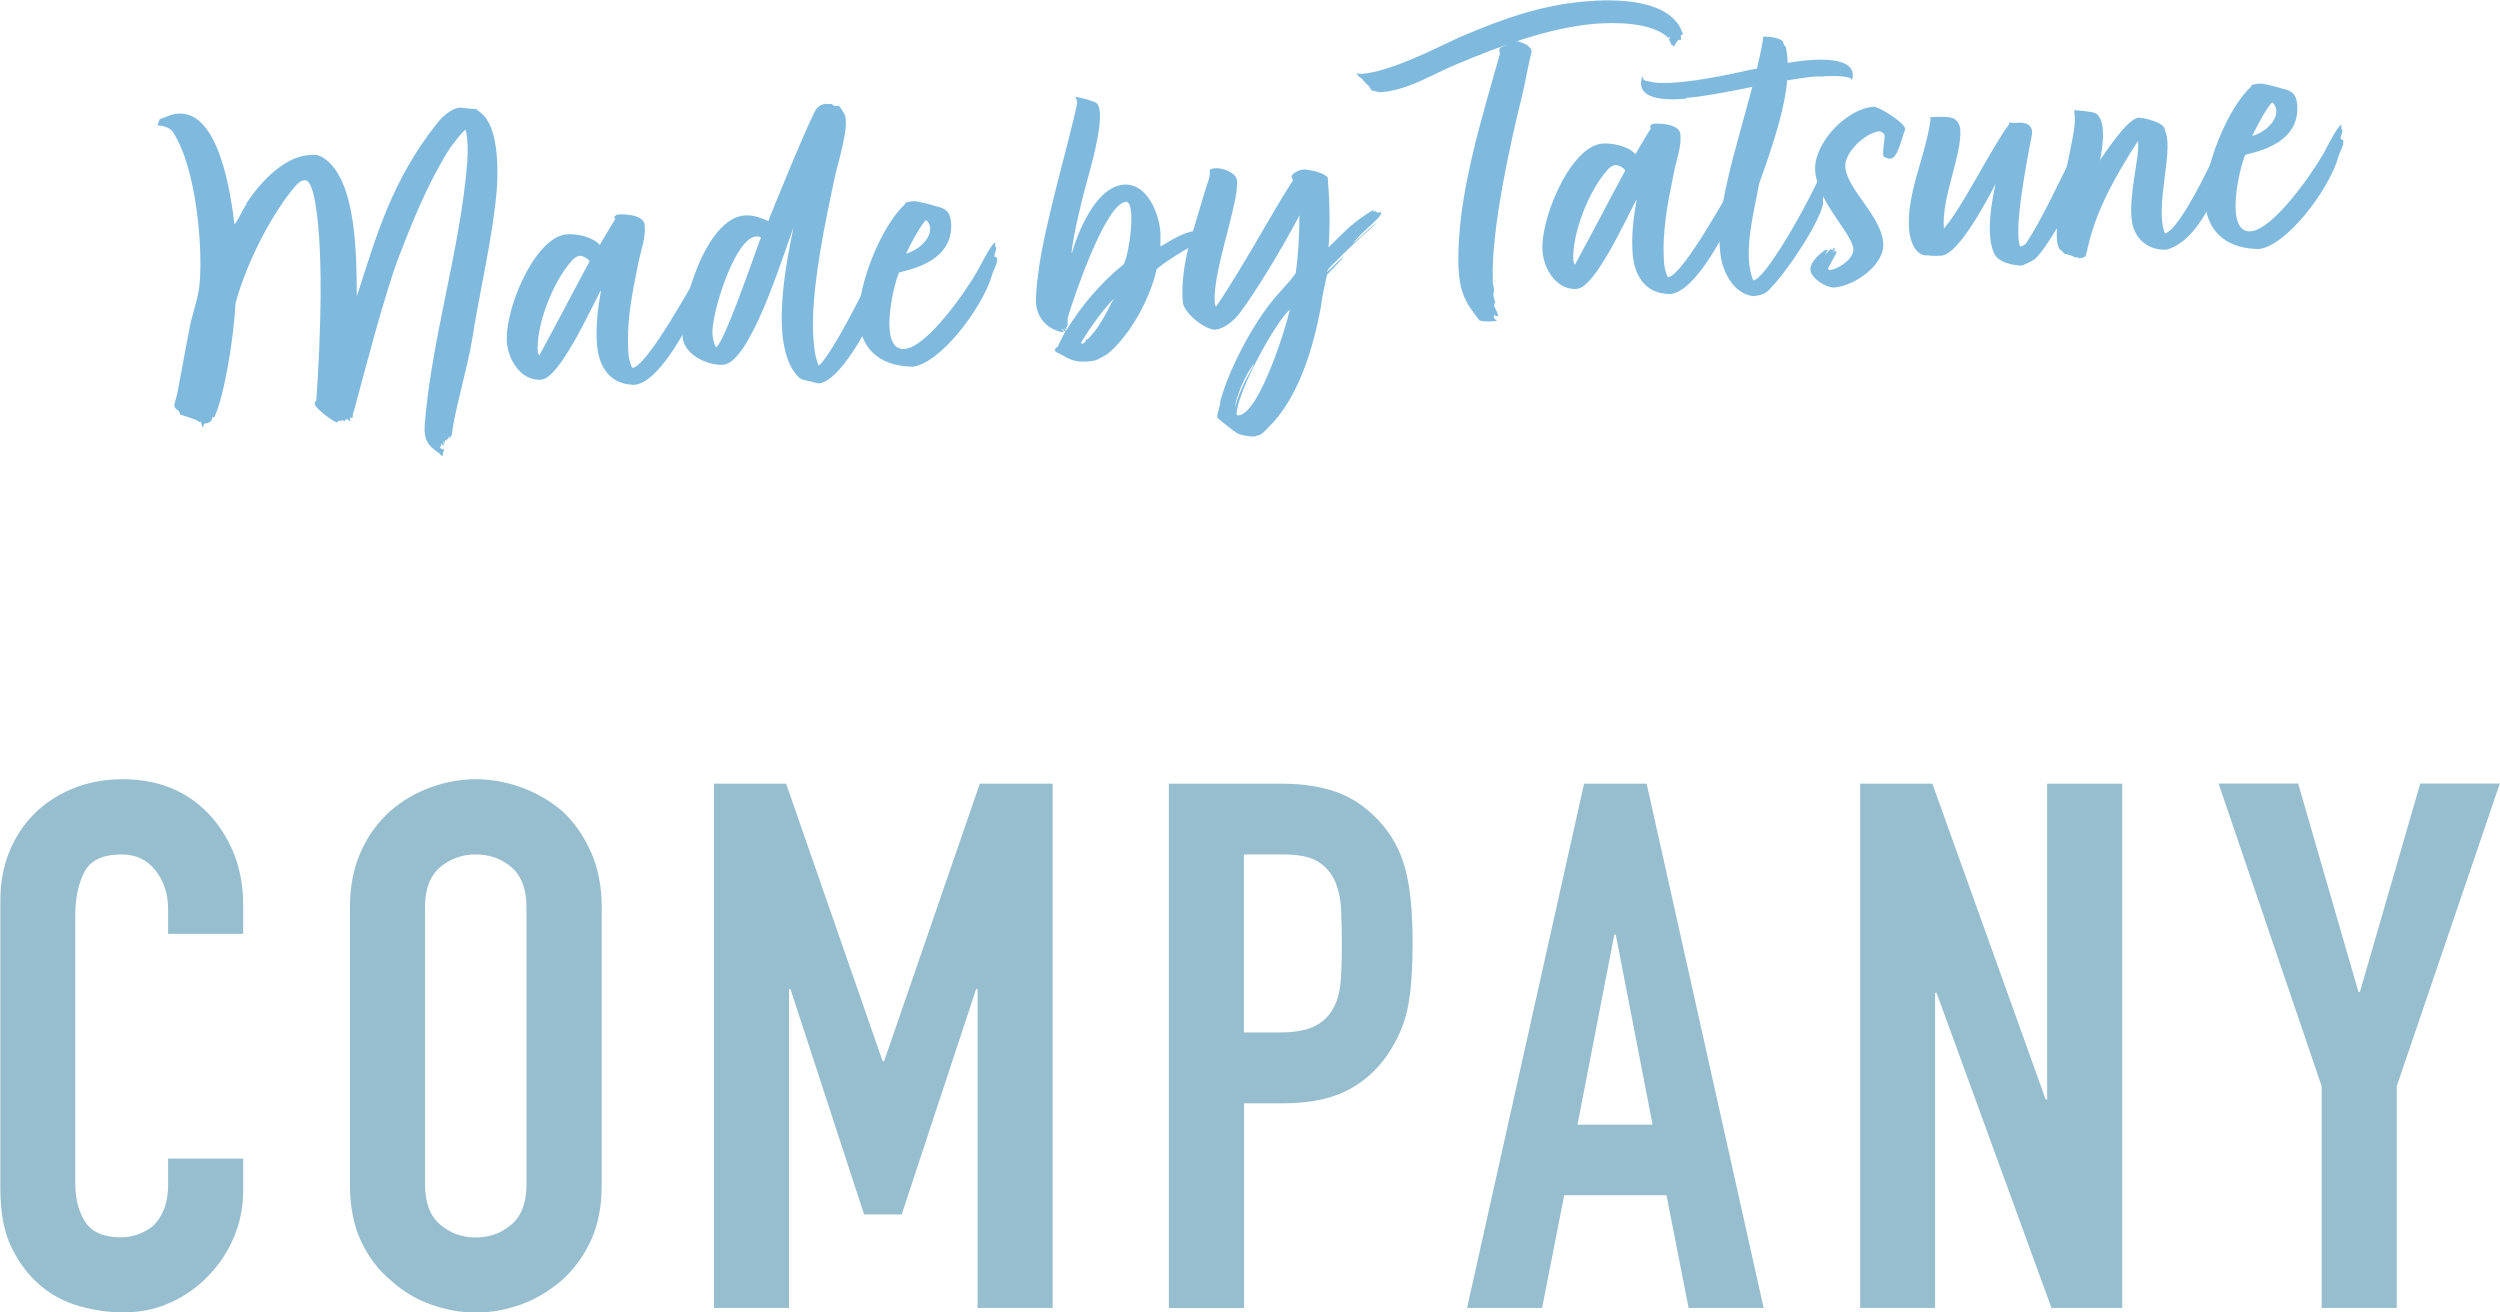 <?xml version="1.0" encoding="UTF-8"?><svg xmlns="http://www.w3.org/2000/svg" width="55.09mm" height="28.92mm" viewBox="0 0 156.16 81.99"><defs><style>.d{fill:#0075be;}.e{fill:#96becf;}.f{opacity:.5;}</style></defs><g id="a"/><g id="b"><g id="c"><g><g class="f"><path class="d" d="M15.36,12.74c1.06-1.63,2.51-2.93,3.89-3.05,.36-.03,.6-.05,.92,.16,2.13,1.32,2.09,6.29,2.11,8.67,1.28-4,2.22-7.27,4.99-10.79,.35-.45,.94-.99,1.51-1.01,.06,.03,.52,.05,.55,.07,.06,0,.15,.02,.21,.01,.24-.02,.31,.12,.5,.26,1.07,.84,1.08,3.37,.99,4.73-.25,3.03-1.07,6.36-1.55,9.44-.23,1.53-1.18,4.77-1.26,5.95l-.03,.03c-.05,.1-.11,.16-.13,.25l.04-.24c-.05,.12-.22,.26-.24,.35v-.09h-.07c0,.06,0,.09-.01,.22l-.07-.14-.02,.06c.04,.09,.01,.15,.02,.24l-.17-.17c0,.06,.01,.12,.02,.21l-.09-.02c-.02,.12,.11,.2,.26,.19,0,.06-.04,.18-.07,.22v.15s-.04,.04-.07,.04c0,0-.13-.11-.13-.14-.83-.53-.99-.97-.94-1.79,.43-5.46,2.23-10.98,2.66-16.43,.05-.76,.04-1.3-.09-2.01-.18,.04-.82,.92-1.01,1.17-1.35,2.14-2.29,4.48-3.17,6.75-.88,2.31-2.12,7.08-2.8,9.61v.03c-.1,.16-.06,.34-.11,.46-.06-.03-.09-.05-.12-.05-.03,0,0,.06-.01,.18l-.02,.06-.2-.16c-.02,.06-.05,.06-.08,.07t-.05,.09s-.13-.08-.19-.07c-.03,0-.03,.03-.05,.07l-.12-.05-.11,.13c-.21-.04-1.43-.9-1.4-1.2,0-.06,.08-.16,.1-.19,.24-3.42,.54-9.96-.2-12.99-.16-.5-.31-.79-.55-.76-.15,.01-.35,.12-.57,.38-1.26,1.46-2.93,4.41-3.73,7.31-.09,2.12-.72,5.91-1.33,7.13l-.12-.02v.09c-.06,.25-.33,.3-.51,.32-.05,.16-.07,.22-.1,.22-.06,0-.04-.45-.18-.32-.23-.19-.87-.35-1.21-.47-.06-.39-.42-.26-.36-.66,0-.03,.21-.71,.22-.92,.23-1.13,.43-2.36,.66-3.49,.15-1.04,.6-2.1,.69-3.1,.19-2.28-.18-5.8-.93-7.9v-.03c-.2-.53-.43-1.08-.74-1.56-.24-.34-.79-.41-.97-.4,0-.03,.15-.4,.15-.4,.24-.05,.64-.3,1.11-.34,2.63-.23,3.34,5.16,3.56,6.92,.3-.36,.46-.88,.76-1.27Z"/><path class="d" d="M33.82,23.72c-1.2,.1-1.99-1.09-2.14-2.13-.32-1.9,1.64-6.77,3.7-6.95,.63-.06,1.64,.16,2.08,.66,.29-.48,.6-1.05,.97-1.62l-.07-.11c.05-.09,.14-.16,.23-.17,.51-.04,1.63,.04,1.68,.67,.07,.78-.25,1.59-.4,2.35-.4,1.96-.78,3.8-.61,5.8,.01,.12,.16,.77,.25,.76,.9-.08,3.81-5.39,4.38-6.38,.07,.08-.15,.74-.11,.76,.24-.05,0,.27,.21,.31v.57c-.84,1.88-2.77,5.66-4.35,5.8-.15,.01-.7-.06-.76-.11-1.05-.3-1.5-1.34-1.59-2.33-.1-1.13,.04-2.32,.24-3.42h-.03c-.65,1.23-2.57,5.44-3.67,5.53Zm3-7.4c-.07-.14-.42-.35-.63-.34-.18,.02-.43,.22-.51,.35-1.13,1.24-2.24,4.05-2.09,5.69l.08,.2c1.01-1.84,2.17-4.08,3.16-5.91Z"/><path class="d" d="M55.61,15.97v.15s.14,.11,.15,.14-.05,.07-.05,.07v.15c0,.09-.03,.15,0,.18-.07,.19-.34,.93-.37,.97-.08,.16-.23,.44-.22,.62l-.05,.09c.04,.12-.16,.22-.15,.4l-.11,.1-.02,.09v.06c-.44,1.39-2.37,4.85-3.63,4.96-.09,0-.15-.02-.24-.04-.34-.12-.83-.14-1.02-.33-1.94-1.88-.74-7.4-.34-9.37-.73,1.99-2.75,8.55-4.43,8.58-1.02,.03-2.41-.66-2.5-1.74-.17-1.94,1.46-7.39,3.85-7.59,.57-.05,1.1,.17,1.51,.35,.02-.12,2.8-6.93,3.03-7.04,.28-.26,.17-.17,.52-.29,.15,.05,.3,0,.42,.02l.13,.11,.15,.02,.09-.04,.13,.08,.25,.4c.45,.62-.44,3.29-.58,4.06-.47,2.21-1.57,7.15-1.32,10.08,.06,.69,.09,1.02,.32,1.63,0,0,.17-.11,.41-.46,1.08-1.48,2.63-4.75,3.66-6.64l.18-.02v.09l.11,.11c.06,0,.09,0,.12-.04t0,.09Zm-8.15-.94l.07-.19c-.1-.08-.19-.07-.37-.06-1.33,.24-2.76,4.94-2.66,6.1,.03,.3,.08,.57,.22,.82,.47-.19,2.34-5.59,2.73-6.68Z"/><path class="d" d="M62.15,15.36l.07,.11c.02,.18-.12,.4-.1,.55,0,.03,.1,.05,.1,.05l.07,.08c0,.39-.27,.75-.33,1.05-.6,2.04-3.25,5.55-4.98,5.71-.09,0-.15-.02-.21-.01-1.91-.1-3.05-1.18-3.13-3.04-.06-2.1,1.4-5.72,2.87-7.09l.02-.06c.02-.09,.41-.13,.53-.14,.21-.02,1.16,.23,1.35,.3,.61,.13,.93,.31,.99,1,.24,2.72-3.2,3.05-3.25,3.17-.35,.78-1.32,4.9,.36,4.76,1.4-.12,3.84-3.62,4.57-4.92,.21-.38,.77-1.54,1.08-1.75,0,.06,.01,.15-.01,.21Zm-5.56,.49c1.23-.38,1.91-1.52,1.26-2.1-.26,.17-.96,1.44-1.26,2.1Z"/><path class="d" d="M66.95,15.79v.03c.32-1.14,1.42-4.07,3.18-4.28,1.64-.17,2.38,2.11,2.36,3.23,0,.33-.02,.42,0,.6v.03c.52-.29,1.4-.91,2.21-.98,.09,0,.21-.02,.3,0,.09,0,.19,.1,.28,.12l.03,.03c-.02,.09-.11,.1-.14,.16l.03,.03s-.06,.03-.06,.03h-.09l.1,.12-.17,.08-.02,.09h.03v.03c-.61,.23-2.41,1.36-2.74,1.71-.46,2.03-1.79,4.28-3.12,5.33-.38,.18-.54,.38-1.05,.42-.03,0-.09,0-.12,.01-1.02,.09-1.26-.25-1.98-.58l-.1-.11c0-.09,.1-.19,.19-.23,.15-.31,.3-.66,.51-1.01l-.05,.07-.2-.19v.06c.07,.08,.1,.08,.11,.14l-.03,.03c-1.04-.18-1.59-.92-1.69-1.72-.04-.51,.05-1.45,.13-1.94,.3-2.77,2.04-8.64,2.42-10.6,.05-.09-.03-.33-.1-.44,.18-.02,1.04,.24,1.26,.34,.75,.36-.24,3.82-.33,4.18-.46,1.61-1.04,3.98-1.17,5.19Zm-.36,4.88s.02-.06,.05-.09c.87-1.43,2.15-2.96,3.56-4.08,.38-.79,.77-3.98,.11-3.89-1.25,.14-3.17,5.76-3.59,7.15-.07,.22,0,.39-.04,.61l-.08,.07,.04,.15s-.12-.05-.16-.08l.11,.17Zm2.83-1.75l.19-.29c-.5,.47-1.42,1.66-2.1,2.8l.12,.05c.11-.1,.2-.14,.22-.26v-.03l.06,.02c.62-.54,1.16-1.58,1.52-2.3Z"/><path class="d" d="M85.8,13.11l-.02,.12s.06-.03,.12-.04c.06,.02,.13,.11,.22,.1t.06-.04h.03c.06,0,.07,.08,.07,.11l-.16,.22c-.38,.43-1.37,1.23-1.6,1.62,.5-.43,1.2-1.1,1.51-1.31-.8,.79-.76,.61-2.64,2.49-.11,.1-.53,.5-.49,.61l1.03-.99c.01,.12-1.02,1.11-1.04,1.18-.11,.49-.33,1.44-.37,1.93-.47,2.57-1.39,5.75-3.31,7.61-.11,.13-.47,.49-.59,.47-.09,0-.2,.08-.26,.08-.27,.02-.97-.09-1.17-.26,0,0-.1-.11-.19-.13-.04-.06-.97-.73-.97-.82-.02-.21,.23-.83,.19-.98,.47-1.82,1.99-4.84,3.49-6.57,.49-.55,1.04-1.14,1.23-1.46,.15-1.07,.21-2.1,.23-3.6-.46,.91-2.31,4.21-3.71,6.08-.38,.49-.96,1.02-1.59,1.07-.73-.06-1.93-1.1-1.99-1.72-.11-1.32,.15-2.78,.54-4.11l.86-2.88c.11-.4,.35-.84,.28-1.29,.12-.04,.2-.08,.32-.09,.48-.04,1.35,.27,1.39,.78,.13,1.43-1.65,5.99-1.37,7.77l.07,.08c1.71-2.5,3.67-6.19,4.79-7.86l-.09-.29c.16-.22,.45-.37,.75-.4,.18-.02,.82,.11,.98,.19,.12,.05,.21,.04,.5,.26,.07,.08,.04,.15,.05,.27,.13,1.49,.13,3.24,.03,4.15,1.11-1.09,1.52-1.58,2.83-2.36Zm-8.67,12.47c.03-.33,.28-.9,.33-1.08,.25-.59,.59-1.22,.9-1.79-.47,.46-1.25,2.22-1.22,2.88Zm3.43-6.2v-.03c-.87,.74-3.26,5.07-3.32,6.52,0,.06,.07,.08,.13,.08,1.31-.12,3-5.65,3.19-6.57Z"/><path class="d" d="M104.99,2.49h-.15l-.16,.21-.05,.12-.08,.07s-.1-.08-.16-.11c-.01-.12-.11-.2-.12-.29l.04-.24-.08,.13c-.99-1-3.37-1-4.65-.89-2.96,.26-6.07,1.47-8.51,2.49-1.54,.62-3.02,1.62-4.72,1.77-.06,0-.12,0-.18,.02-.12-.05-.4-.09-.52-.13-.01-.12-.1-.14-.11-.23-.13-.11-.36-.33-.47-.5-.13-.08-.28-.16-.33-.36,.16,.08,.19,.07,.37,.06,1.79-.16,4.44-1.53,6.03-2.27,2.67-1.14,5.06-2.01,7.87-2.25,1.82-.16,4.98-.17,5.96,1.65,.04,.12,.08,.23,.15,.35q0,.06-.05,.09l-.09,.04c.04,.15,.02,.18,.03,.3Zm-11.66,16.47v.12c.02,.15,.22,.37,.25,.67-.09,0-.18,.02-.22-.1-.03,.06-.05,.12-.05,.15,0,.09,.11,.17,.2,.25-.3,.03-.81,.07-1.09-.03-.95-1.18-1.25-1.85-1.32-3.38-.11-4.36,1.45-9.19,2.6-13.3l-.05-.21,.05-.15c.2-.08,.81-.4,1.14-.4,.44,.2,.43,.08,.79,.47l.05,.18c-.23,.83-.36,1.75-.56,2.58-.78,3.14-1.97,8.48-1.87,11.64-.04,.27,.11,.56,.07,.81-.11,.13,.08,.6,.09,.71l-.09-.02Z"/><path class="d" d="M98.52,18.05c-1.2,.1-1.99-1.09-2.14-2.13-.32-1.9,1.64-6.77,3.7-6.95,.63-.05,1.64,.16,2.08,.66,.29-.48,.6-1.05,.97-1.62l-.07-.11c.05-.09,.14-.16,.23-.17,.51-.04,1.63,.04,1.68,.67,.07,.78-.25,1.59-.4,2.35-.4,1.96-.78,3.8-.61,5.8,.01,.12,.16,.77,.25,.76,.9-.08,3.81-5.39,4.38-6.38,.07,.08-.15,.74-.11,.76,.24-.05,0,.27,.21,.31v.57c-.84,1.88-2.77,5.66-4.35,5.8-.15,.01-.7-.06-.76-.11-1.05-.3-1.5-1.34-1.59-2.33-.1-1.14,.04-2.32,.24-3.42h-.03c-.65,1.23-2.57,5.44-3.67,5.53Zm3-7.4c-.07-.14-.42-.36-.63-.34-.18,.02-.43,.22-.51,.35-1.13,1.24-2.24,4.05-2.09,5.69l.08,.2c1.01-1.84,2.17-4.08,3.16-5.91Z"/><path class="d" d="M105.34,6.16c-.75,.07-3.17,.25-2.79-1.26v-.09c.07-.13,.06,.08,.06,.08,.17,.2,.16,.14,.35,.18,.43,.14,1.1,.14,1.9,.07,1.34-.12,3.03-.45,4.3-.74,.12-.04,.36-.06,.59-.11,.13-.55,.26-1.14,.36-1.69,.02-.12,0-.27,.06-.31,.27-.02,1.21,.07,1.24,.4,.01,.12,.08,.17,.14,.23,.06,.3,.12,.65,.12,1.01,.39-.06,.8-.13,1.19-.16,1.67-.15,3.14,.06,2.84,1.2h-.06c.05-.15-.75-.29-1.85-.19-.18-.01-.39,0-.6,.02-.48,.04-1.01,.15-1.55,.22-.13,1.61-.76,3.71-1.75,6.45-.3,1.68-1.06,4.43-.37,6.05,.72-.03,3.36-4.63,4.36-6.95l.06-.04,.09,.02c.04,.06,.09,.38,.1,.44l.04,.06c0,.06,.04,.12,.02,.21,.03,.03-.21,.65-.21,.71-.04,.18-.09,.4-.11,.49l.02,.24c-.2,1.16-2.19,4.17-3.24,5.25-.32,.42-.68,.51-1.16,.55-1.28-.19-1.86-1.61-1.99-2.42-.45-2.7,.9-6.61,1.96-10.65-1.54,.31-2.99,.59-4.04,.68-.03,0-.06,0-.09,0Z"/><path class="d" d="M114.06,15.61l.12,.02-.16,.25v.03l.36-.39c.04,.09,0,.09,.07,.12l.11-.16,.07,.08c-.06,.04-.1,.22-.16,.29l.16-.2,.1,.11-.54,1.01,.07,.11c.57-.05,1.56-.71,1.51-1.34-.08-.96-2.21-2.91-2.38-4.82-.15-1.7,1.89-3.9,3.62-4.05,.36-.03,1.96,1,1.99,1.36v.09c-.15,.31-.44,1.76-.89,1.79-.24,.02-.28-.07-.46-.14-.04-.15,0-.57,.02-.75,.05-.49,.18-.68-.25-.82-.9,.08-2.23,1.34-2.15,2.24,.13,1.43,2.22,3,2.37,4.73,.12,1.37-1.78,2.68-3.04,2.79-.51,.04-1.46-.56-1.51-1.1-.05-.54,.83-1.22,.97-1.26Z"/><path class="d" d="M126.31,16.59c-.6,0-1.4-.21-1.68-.64-.68-1.21-.14-3.69,.03-4.46-.41,.79-2.27,4.38-3.37,4.48-.18,.02-.72,.03-.84-.02-.8,.1-1.14-.92-1.19-1.58-.19-2.18,.96-4.48,1.29-6.62l.04-.27s0-.09-.04-.12c.03-.03,.09-.04,.18-.04s.18-.02,.21-.02c.3,0,.84-.01,.97,.06,.31,.06,.52,.41,.54,.71,.14,1.55-1.19,4.29-1.02,6.2,1.1-1.21,2.99-5.08,4.07-6.5v-.09l.05-.03c.18,.04,.3,.03,.45,.02,.12,0,.27-.02,.45,.02,.31,.06,.54,.28,.48,.71-.31,1.59-1.16,6-.74,6.99h.09c.06-.01,.11-.08,.26-.15,1.06-1.6,2.1-3.92,3.25-6.19v.15s.02,.06,.02,.09c.01,.12,.13,.11,.05,.24,0,.09,.02,.21,0,.3v.06c.03-.09,.08-.13,.08-.19l.04,.09s-.02,.09,.07,.08c0,.06-.02,.15,.04,.15,0,0,.03,0,.06-.04v.06l-.1,.13v.06c.13,.08,.03,.3-.08,.43,.07,.17-.16,.59-.23,.77,0,.03,.04,.15-.07,.19,.04,.12-.04,.21-.12,.31-.16,.89-1.62,3.48-2.43,4.25-.31,.21-.32,.18-.78,.4Z"/><path class="d" d="M138.96,9.04c.16,.08,.14,.17,.15,.32-.09,.34,.08,.62,.05,.93-.72,1.75-1.76,4.67-3.78,5.3-1.14,.1-2.08-.66-2.21-1.82-.22-1.52,.51-4.11,.39-4.88-.01-.15-.06,0-.06,0-1.27,1.98-2.5,4.1-3.05,6.44-.09,.34-.13,.58-.18,.71-.09,0-.15,.04-.17,.08-.06,0-.09,0-.09,0-.03,0-.06,0-.15,.01-.09-.02-.04-.06-.13-.08l-.06,.06c-.13-.11-.56-.25-.68-.24-.13-.08-.14-.2-.26-.25l-.06-.02c-.08-.17-.14-.26-.16-.47-.27-2.02,1.27-6.8,1.09-7.89,0-.03-.01-.15-.02-.18v-.18c.2,.01,.86,.08,1.17,.14,.92,.22,.59,2.24,.44,2.94l-.05,.1c.27-.35,1.67-2.59,2.44-2.71,.55,.04,1.44,.29,1.62,.64,.04,.06,.05,.21,.09,.29,.47,1.22-.7,4.7-.05,6.3h.03c.7-.24,1.97-2.58,2.89-4.5,.12-.31,.62-1.23,.73-1.33,.09,.02,.1,.17,.09,.29Z"/><path class="d" d="M146.25,8.01l.07,.11c.02,.18-.12,.4-.1,.55,0,.03,.1,.05,.1,.05l.07,.08c0,.39-.27,.75-.33,1.05-.6,2.04-3.25,5.55-4.98,5.71-.09,0-.15-.02-.21-.01-1.91-.1-3.05-1.18-3.13-3.04-.06-2.1,1.4-5.72,2.87-7.09l.02-.06c.02-.09,.41-.13,.53-.14,.21-.02,1.16,.23,1.35,.3,.61,.13,.93,.31,.99,1,.24,2.72-3.2,3.05-3.25,3.17-.35,.78-1.32,4.9,.36,4.76,1.4-.12,3.84-3.62,4.57-4.92,.21-.38,.77-1.54,1.08-1.75,0,.06,.01,.15-.01,.21Zm-5.56,.49c1.23-.38,1.91-1.52,1.26-2.1-.26,.17-.96,1.44-1.26,2.1Z"/></g><g><path class="e" d="M15.18,72.37v2.02c0,1.01-.19,1.97-.57,2.88-.38,.91-.91,1.71-1.59,2.42-.68,.71-1.46,1.27-2.37,1.68-.9,.41-1.88,.62-2.92,.62-.89,0-1.79-.12-2.71-.37-.92-.25-1.75-.67-2.48-1.29-.74-.61-1.34-1.4-1.82-2.37-.48-.97-.71-2.2-.71-3.7v-18.03c0-1.07,.18-2.07,.55-2.99,.37-.92,.89-1.72,1.56-2.39,.67-.67,1.48-1.2,2.42-1.59,.94-.38,1.97-.58,3.1-.58,2.21,0,4,.72,5.38,2.16,.67,.71,1.2,1.54,1.59,2.51,.38,.97,.57,2.02,.57,3.15v1.84h-4.69v-1.56c0-.92-.26-1.72-.78-2.39-.52-.67-1.23-1.01-2.12-1.01-1.17,0-1.94,.36-2.32,1.08-.38,.72-.58,1.63-.58,2.74v16.74c0,.95,.21,1.75,.62,2.39,.41,.64,1.16,.97,2.23,.97,.31,0,.64-.05,.99-.16s.68-.28,.99-.53c.28-.25,.51-.58,.69-1.01,.18-.43,.28-.97,.28-1.61v-1.61h4.69Z"/><path class="e" d="M21.85,56.69c0-1.32,.23-2.48,.69-3.5,.46-1.01,1.07-1.85,1.84-2.53,.74-.64,1.57-1.13,2.51-1.47,.94-.34,1.88-.51,2.83-.51s1.89,.17,2.83,.51c.94,.34,1.79,.83,2.55,1.47,.74,.67,1.33,1.52,1.79,2.53,.46,1.01,.69,2.18,.69,3.5v17.3c0,1.38-.23,2.56-.69,3.54-.46,.98-1.06,1.79-1.79,2.44-.77,.67-1.62,1.18-2.55,1.52-.94,.34-1.88,.51-2.83,.51s-1.89-.17-2.83-.51c-.94-.34-1.77-.84-2.51-1.52-.77-.64-1.38-1.46-1.84-2.44-.46-.98-.69-2.16-.69-3.54v-17.3Zm4.69,17.3c0,1.13,.31,1.97,.94,2.51,.63,.54,1.37,.81,2.23,.81s1.6-.27,2.23-.81c.63-.54,.94-1.37,.94-2.51v-17.3c0-1.13-.31-1.97-.94-2.51-.63-.54-1.37-.8-2.23-.8s-1.6,.27-2.23,.8c-.63,.54-.94,1.37-.94,2.51v17.3Z"/><path class="e" d="M44.59,81.71V48.96h4.51l6.03,17.34h.09l5.98-17.34h4.55v32.75h-4.69v-19.92h-.09l-4.65,14.08h-2.35l-4.6-14.08h-.09v19.92h-4.69Z"/><path class="e" d="M73.01,81.71V48.96h7.04c1.29,0,2.42,.17,3.4,.51,.98,.34,1.87,.94,2.67,1.79,.8,.86,1.35,1.86,1.66,3.01,.31,1.15,.46,2.71,.46,4.67,0,1.47-.08,2.71-.25,3.73-.17,1.01-.53,1.96-1.08,2.85-.64,1.07-1.5,1.91-2.58,2.51-1.07,.6-2.48,.9-4.23,.9h-2.39v12.79h-4.69Zm4.69-28.34v11.13h2.25c.95,0,1.69-.14,2.21-.41s.9-.66,1.15-1.15c.25-.46,.39-1.03,.44-1.7,.05-.67,.07-1.43,.07-2.25,0-.77-.02-1.5-.05-2.18-.03-.69-.17-1.29-.41-1.82-.25-.52-.61-.92-1.1-1.2-.49-.28-1.2-.41-2.12-.41h-2.44Z"/><path class="e" d="M91.64,81.71l7.31-32.75h3.91l7.31,32.75h-4.69l-1.38-7.04h-6.39l-1.38,7.04h-4.69Zm11.59-11.45l-2.3-11.87h-.09l-2.3,11.87h4.69Z"/><path class="e" d="M116.2,81.71V48.96h4.51l7.08,19.73h.09v-19.73h4.69v32.75h-4.42l-7.18-19.69h-.09v19.69h-4.69Z"/><path class="e" d="M145.03,81.71v-13.85l-6.44-18.91h4.97l3.77,13.02h.09l3.77-13.02h4.97l-6.44,18.91v13.85h-4.69Z"/></g></g></g></g></svg>